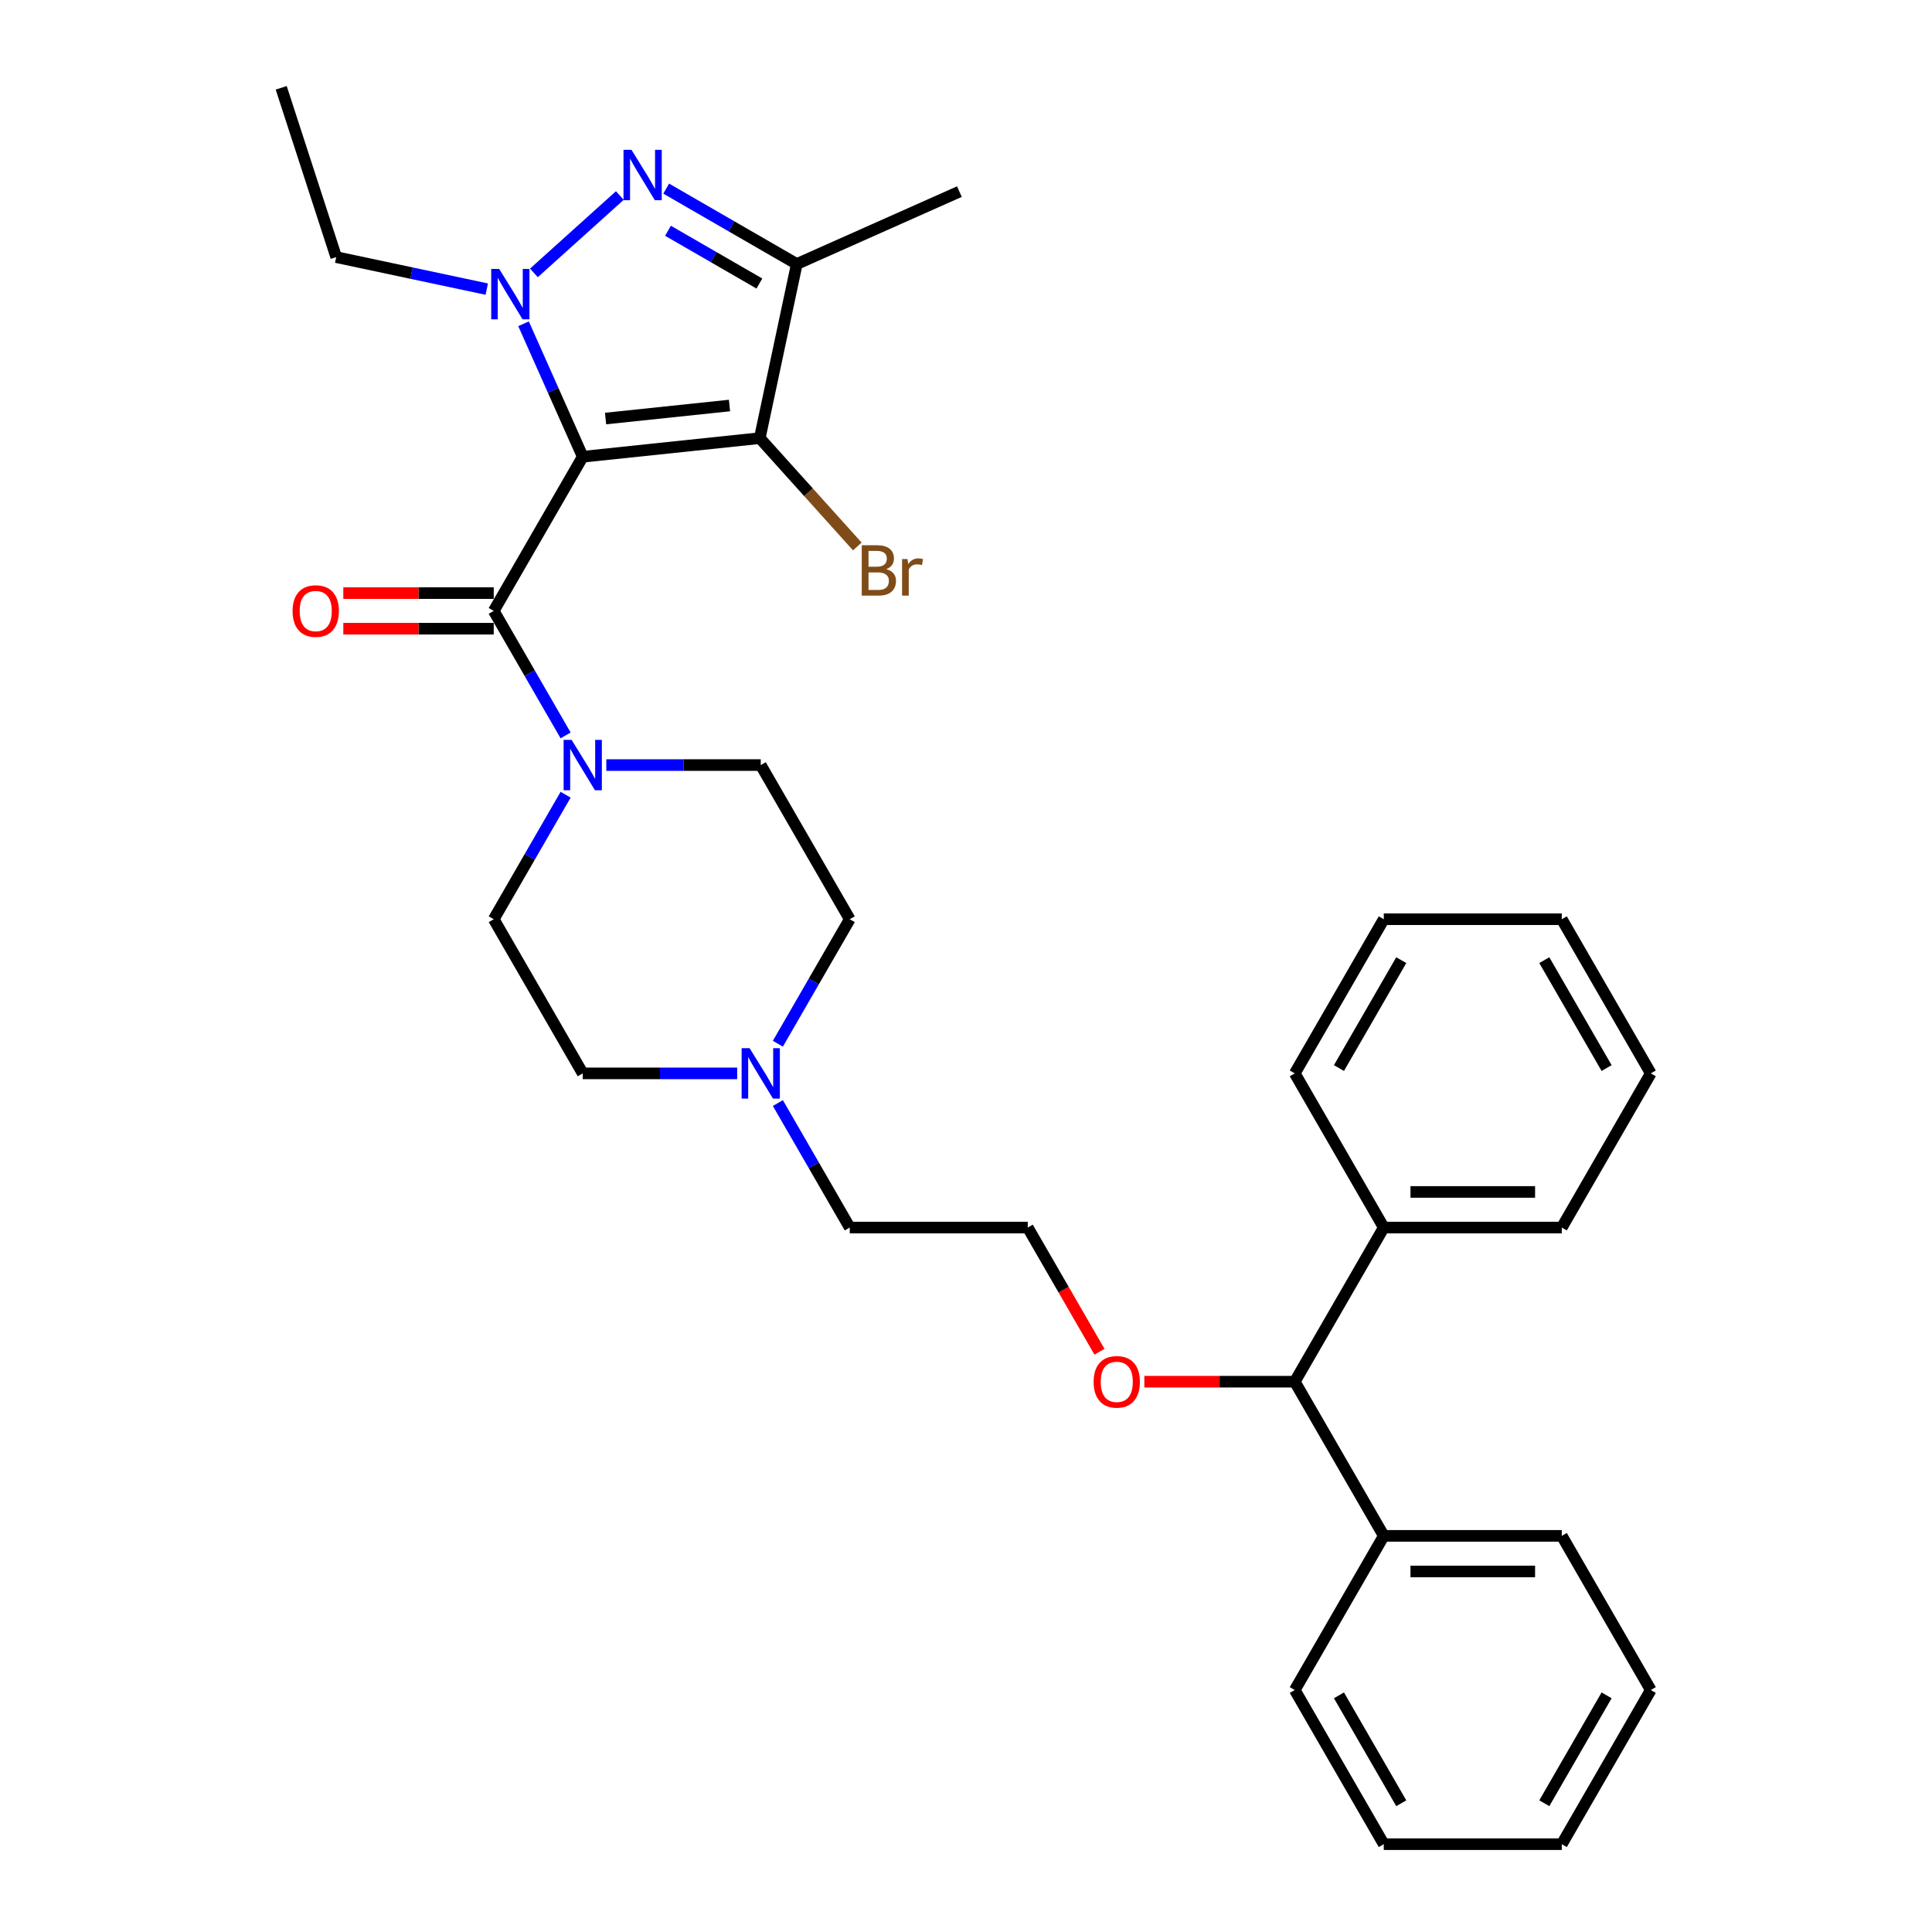 <?xml version='1.0' encoding='iso-8859-1'?>
<svg version='1.1' baseProfile='full'
              xmlns='http://www.w3.org/2000/svg'
                      xmlns:rdkit='http://www.rdkit.org/xml'
                      xmlns:xlink='http://www.w3.org/1999/xlink'
                  xml:space='preserve'
width='1000px' height='1000px' viewBox='0 0 1000 1000'>
<!-- END OF HEADER -->
<rect style='opacity:1.0;fill:#FFFFFF;stroke:none' width='1000' height='1000' x='0' y='0'> </rect>
<path class='bond-0' d='M 292.762,411.345 L 274.159,443.567' style='fill:none;fill-rule:evenodd;stroke:#0000FF;stroke-width:6px;stroke-linecap:butt;stroke-linejoin:miter;stroke-opacity:1' />
<path class='bond-0' d='M 274.159,443.567 L 255.556,475.788' style='fill:none;fill-rule:evenodd;stroke:#000000;stroke-width:6px;stroke-linecap:butt;stroke-linejoin:miter;stroke-opacity:1' />
<path class='bond-1' d='M 292.762,380.645 L 274.159,348.424' style='fill:none;fill-rule:evenodd;stroke:#0000FF;stroke-width:6px;stroke-linecap:butt;stroke-linejoin:miter;stroke-opacity:1' />
<path class='bond-1' d='M 274.159,348.424 L 255.556,316.202' style='fill:none;fill-rule:evenodd;stroke:#000000;stroke-width:6px;stroke-linecap:butt;stroke-linejoin:miter;stroke-opacity:1' />
<path class='bond-2' d='M 313.824,395.995 L 353.793,395.995' style='fill:none;fill-rule:evenodd;stroke:#0000FF;stroke-width:6px;stroke-linecap:butt;stroke-linejoin:miter;stroke-opacity:1' />
<path class='bond-2' d='M 353.793,395.995 L 393.762,395.995' style='fill:none;fill-rule:evenodd;stroke:#000000;stroke-width:6px;stroke-linecap:butt;stroke-linejoin:miter;stroke-opacity:1' />
<path class='bond-3' d='M 255.556,306.989 L 216.628,306.989' style='fill:none;fill-rule:evenodd;stroke:#000000;stroke-width:6px;stroke-linecap:butt;stroke-linejoin:miter;stroke-opacity:1' />
<path class='bond-3' d='M 216.628,306.989 L 177.701,306.989' style='fill:none;fill-rule:evenodd;stroke:#FF0000;stroke-width:6px;stroke-linecap:butt;stroke-linejoin:miter;stroke-opacity:1' />
<path class='bond-3' d='M 255.556,325.416 L 216.628,325.416' style='fill:none;fill-rule:evenodd;stroke:#000000;stroke-width:6px;stroke-linecap:butt;stroke-linejoin:miter;stroke-opacity:1' />
<path class='bond-3' d='M 216.628,325.416 L 177.701,325.416' style='fill:none;fill-rule:evenodd;stroke:#FF0000;stroke-width:6px;stroke-linecap:butt;stroke-linejoin:miter;stroke-opacity:1' />
<path class='bond-4' d='M 255.556,316.202 L 301.625,236.409' style='fill:none;fill-rule:evenodd;stroke:#000000;stroke-width:6px;stroke-linecap:butt;stroke-linejoin:miter;stroke-opacity:1' />
<path class='bond-5' d='M 854.446,874.753 L 808.378,954.545' style='fill:none;fill-rule:evenodd;stroke:#000000;stroke-width:6px;stroke-linecap:butt;stroke-linejoin:miter;stroke-opacity:1' />
<path class='bond-5' d='M 831.577,877.508 L 799.329,933.363' style='fill:none;fill-rule:evenodd;stroke:#000000;stroke-width:6px;stroke-linecap:butt;stroke-linejoin:miter;stroke-opacity:1' />
<path class='bond-6' d='M 854.446,874.753 L 808.378,794.96' style='fill:none;fill-rule:evenodd;stroke:#000000;stroke-width:6px;stroke-linecap:butt;stroke-linejoin:miter;stroke-opacity:1' />
<path class='bond-7' d='M 808.378,954.545 L 716.241,954.545' style='fill:none;fill-rule:evenodd;stroke:#000000;stroke-width:6px;stroke-linecap:butt;stroke-linejoin:miter;stroke-opacity:1' />
<path class='bond-8' d='M 716.241,954.545 L 670.172,874.753' style='fill:none;fill-rule:evenodd;stroke:#000000;stroke-width:6px;stroke-linecap:butt;stroke-linejoin:miter;stroke-opacity:1' />
<path class='bond-8' d='M 725.289,933.363 L 693.041,877.508' style='fill:none;fill-rule:evenodd;stroke:#000000;stroke-width:6px;stroke-linecap:butt;stroke-linejoin:miter;stroke-opacity:1' />
<path class='bond-9' d='M 670.172,874.753 L 716.241,794.96' style='fill:none;fill-rule:evenodd;stroke:#000000;stroke-width:6px;stroke-linecap:butt;stroke-linejoin:miter;stroke-opacity:1' />
<path class='bond-10' d='M 716.241,794.96 L 808.378,794.96' style='fill:none;fill-rule:evenodd;stroke:#000000;stroke-width:6px;stroke-linecap:butt;stroke-linejoin:miter;stroke-opacity:1' />
<path class='bond-10' d='M 730.061,813.387 L 794.557,813.387' style='fill:none;fill-rule:evenodd;stroke:#000000;stroke-width:6px;stroke-linecap:butt;stroke-linejoin:miter;stroke-opacity:1' />
<path class='bond-11' d='M 716.241,794.96 L 670.172,715.167' style='fill:none;fill-rule:evenodd;stroke:#000000;stroke-width:6px;stroke-linecap:butt;stroke-linejoin:miter;stroke-opacity:1' />
<path class='bond-12' d='M 670.172,715.167 L 716.241,635.374' style='fill:none;fill-rule:evenodd;stroke:#000000;stroke-width:6px;stroke-linecap:butt;stroke-linejoin:miter;stroke-opacity:1' />
<path class='bond-13' d='M 670.172,715.167 L 631.244,715.167' style='fill:none;fill-rule:evenodd;stroke:#000000;stroke-width:6px;stroke-linecap:butt;stroke-linejoin:miter;stroke-opacity:1' />
<path class='bond-13' d='M 631.244,715.167 L 592.317,715.167' style='fill:none;fill-rule:evenodd;stroke:#FF0000;stroke-width:6px;stroke-linecap:butt;stroke-linejoin:miter;stroke-opacity:1' />
<path class='bond-14' d='M 716.241,635.374 L 808.378,635.374' style='fill:none;fill-rule:evenodd;stroke:#000000;stroke-width:6px;stroke-linecap:butt;stroke-linejoin:miter;stroke-opacity:1' />
<path class='bond-14' d='M 730.061,616.947 L 794.557,616.947' style='fill:none;fill-rule:evenodd;stroke:#000000;stroke-width:6px;stroke-linecap:butt;stroke-linejoin:miter;stroke-opacity:1' />
<path class='bond-15' d='M 716.241,635.374 L 670.172,555.581' style='fill:none;fill-rule:evenodd;stroke:#000000;stroke-width:6px;stroke-linecap:butt;stroke-linejoin:miter;stroke-opacity:1' />
<path class='bond-16' d='M 808.378,635.374 L 854.446,555.581' style='fill:none;fill-rule:evenodd;stroke:#000000;stroke-width:6px;stroke-linecap:butt;stroke-linejoin:miter;stroke-opacity:1' />
<path class='bond-17' d='M 854.446,555.581 L 808.378,475.788' style='fill:none;fill-rule:evenodd;stroke:#000000;stroke-width:6px;stroke-linecap:butt;stroke-linejoin:miter;stroke-opacity:1' />
<path class='bond-17' d='M 831.577,552.826 L 799.329,496.971' style='fill:none;fill-rule:evenodd;stroke:#000000;stroke-width:6px;stroke-linecap:butt;stroke-linejoin:miter;stroke-opacity:1' />
<path class='bond-18' d='M 808.378,475.788 L 716.241,475.788' style='fill:none;fill-rule:evenodd;stroke:#000000;stroke-width:6px;stroke-linecap:butt;stroke-linejoin:miter;stroke-opacity:1' />
<path class='bond-19' d='M 716.241,475.788 L 670.172,555.581' style='fill:none;fill-rule:evenodd;stroke:#000000;stroke-width:6px;stroke-linecap:butt;stroke-linejoin:miter;stroke-opacity:1' />
<path class='bond-19' d='M 725.289,496.971 L 693.041,552.826' style='fill:none;fill-rule:evenodd;stroke:#000000;stroke-width:6px;stroke-linecap:butt;stroke-linejoin:miter;stroke-opacity:1' />
<path class='bond-20' d='M 569.088,699.669 L 550.527,667.522' style='fill:none;fill-rule:evenodd;stroke:#FF0000;stroke-width:6px;stroke-linecap:butt;stroke-linejoin:miter;stroke-opacity:1' />
<path class='bond-20' d='M 550.527,667.522 L 531.967,635.374' style='fill:none;fill-rule:evenodd;stroke:#000000;stroke-width:6px;stroke-linecap:butt;stroke-linejoin:miter;stroke-opacity:1' />
<path class='bond-21' d='M 531.967,635.374 L 439.83,635.374' style='fill:none;fill-rule:evenodd;stroke:#000000;stroke-width:6px;stroke-linecap:butt;stroke-linejoin:miter;stroke-opacity:1' />
<path class='bond-22' d='M 439.83,635.374 L 421.227,603.152' style='fill:none;fill-rule:evenodd;stroke:#000000;stroke-width:6px;stroke-linecap:butt;stroke-linejoin:miter;stroke-opacity:1' />
<path class='bond-22' d='M 421.227,603.152 L 402.624,570.931' style='fill:none;fill-rule:evenodd;stroke:#0000FF;stroke-width:6px;stroke-linecap:butt;stroke-linejoin:miter;stroke-opacity:1' />
<path class='bond-23' d='M 402.624,540.231 L 421.227,508.01' style='fill:none;fill-rule:evenodd;stroke:#0000FF;stroke-width:6px;stroke-linecap:butt;stroke-linejoin:miter;stroke-opacity:1' />
<path class='bond-23' d='M 421.227,508.01 L 439.83,475.788' style='fill:none;fill-rule:evenodd;stroke:#000000;stroke-width:6px;stroke-linecap:butt;stroke-linejoin:miter;stroke-opacity:1' />
<path class='bond-24' d='M 381.563,555.581 L 341.594,555.581' style='fill:none;fill-rule:evenodd;stroke:#0000FF;stroke-width:6px;stroke-linecap:butt;stroke-linejoin:miter;stroke-opacity:1' />
<path class='bond-24' d='M 341.594,555.581 L 301.625,555.581' style='fill:none;fill-rule:evenodd;stroke:#000000;stroke-width:6px;stroke-linecap:butt;stroke-linejoin:miter;stroke-opacity:1' />
<path class='bond-25' d='M 439.83,475.788 L 393.762,395.995' style='fill:none;fill-rule:evenodd;stroke:#000000;stroke-width:6px;stroke-linecap:butt;stroke-linejoin:miter;stroke-opacity:1' />
<path class='bond-26' d='M 255.556,475.788 L 301.625,555.581' style='fill:none;fill-rule:evenodd;stroke:#000000;stroke-width:6px;stroke-linecap:butt;stroke-linejoin:miter;stroke-opacity:1' />
<path class='bond-27' d='M 301.625,236.409 L 286.304,201.999' style='fill:none;fill-rule:evenodd;stroke:#000000;stroke-width:6px;stroke-linecap:butt;stroke-linejoin:miter;stroke-opacity:1' />
<path class='bond-27' d='M 286.304,201.999 L 270.984,167.588' style='fill:none;fill-rule:evenodd;stroke:#0000FF;stroke-width:6px;stroke-linecap:butt;stroke-linejoin:miter;stroke-opacity:1' />
<path class='bond-28' d='M 301.625,236.409 L 393.257,226.779' style='fill:none;fill-rule:evenodd;stroke:#000000;stroke-width:6px;stroke-linecap:butt;stroke-linejoin:miter;stroke-opacity:1' />
<path class='bond-28' d='M 313.443,216.638 L 377.586,209.897' style='fill:none;fill-rule:evenodd;stroke:#000000;stroke-width:6px;stroke-linecap:butt;stroke-linejoin:miter;stroke-opacity:1' />
<path class='bond-29' d='M 276.348,141.254 L 320.832,101.201' style='fill:none;fill-rule:evenodd;stroke:#0000FF;stroke-width:6px;stroke-linecap:butt;stroke-linejoin:miter;stroke-opacity:1' />
<path class='bond-30' d='M 251.95,149.645 L 212.988,141.364' style='fill:none;fill-rule:evenodd;stroke:#0000FF;stroke-width:6px;stroke-linecap:butt;stroke-linejoin:miter;stroke-opacity:1' />
<path class='bond-30' d='M 212.988,141.364 L 174.026,133.082' style='fill:none;fill-rule:evenodd;stroke:#000000;stroke-width:6px;stroke-linecap:butt;stroke-linejoin:miter;stroke-opacity:1' />
<path class='bond-31' d='M 393.257,226.779 L 412.413,136.655' style='fill:none;fill-rule:evenodd;stroke:#000000;stroke-width:6px;stroke-linecap:butt;stroke-linejoin:miter;stroke-opacity:1' />
<path class='bond-32' d='M 393.257,226.779 L 418.499,254.813' style='fill:none;fill-rule:evenodd;stroke:#000000;stroke-width:6px;stroke-linecap:butt;stroke-linejoin:miter;stroke-opacity:1' />
<path class='bond-32' d='M 418.499,254.813 L 443.742,282.847' style='fill:none;fill-rule:evenodd;stroke:#7F4C19;stroke-width:6px;stroke-linecap:butt;stroke-linejoin:miter;stroke-opacity:1' />
<path class='bond-33' d='M 344.819,97.63 L 378.616,117.142' style='fill:none;fill-rule:evenodd;stroke:#0000FF;stroke-width:6px;stroke-linecap:butt;stroke-linejoin:miter;stroke-opacity:1' />
<path class='bond-33' d='M 378.616,117.142 L 412.413,136.655' style='fill:none;fill-rule:evenodd;stroke:#000000;stroke-width:6px;stroke-linecap:butt;stroke-linejoin:miter;stroke-opacity:1' />
<path class='bond-33' d='M 345.745,119.442 L 369.403,133.101' style='fill:none;fill-rule:evenodd;stroke:#0000FF;stroke-width:6px;stroke-linecap:butt;stroke-linejoin:miter;stroke-opacity:1' />
<path class='bond-33' d='M 369.403,133.101 L 393.06,146.76' style='fill:none;fill-rule:evenodd;stroke:#000000;stroke-width:6px;stroke-linecap:butt;stroke-linejoin:miter;stroke-opacity:1' />
<path class='bond-34' d='M 174.026,133.082 L 145.554,45.455' style='fill:none;fill-rule:evenodd;stroke:#000000;stroke-width:6px;stroke-linecap:butt;stroke-linejoin:miter;stroke-opacity:1' />
<path class='bond-35' d='M 412.413,136.655 L 496.584,99.18' style='fill:none;fill-rule:evenodd;stroke:#000000;stroke-width:6px;stroke-linecap:butt;stroke-linejoin:miter;stroke-opacity:1' />
<path  class='atom-0' d='M 295.857 382.949
L 304.407 396.769
Q 305.255 398.133, 306.619 400.602
Q 307.982 403.071, 308.056 403.219
L 308.056 382.949
L 311.52 382.949
L 311.52 409.042
L 307.945 409.042
L 298.768 393.931
Q 297.7 392.162, 296.557 390.135
Q 295.452 388.108, 295.12 387.482
L 295.12 409.042
L 291.729 409.042
L 291.729 382.949
L 295.857 382.949
' fill='#0000FF'/>
<path  class='atom-2' d='M 151.442 316.276
Q 151.442 310.011, 154.537 306.51
Q 157.633 303.008, 163.419 303.008
Q 169.206 303.008, 172.301 306.51
Q 175.397 310.011, 175.397 316.276
Q 175.397 322.615, 172.265 326.227
Q 169.132 329.802, 163.419 329.802
Q 157.67 329.802, 154.537 326.227
Q 151.442 322.652, 151.442 316.276
M 163.419 326.853
Q 167.4 326.853, 169.537 324.2
Q 171.712 321.509, 171.712 316.276
Q 171.712 311.153, 169.537 308.573
Q 167.4 305.957, 163.419 305.957
Q 159.439 305.957, 157.265 308.537
Q 155.127 311.116, 155.127 316.276
Q 155.127 321.546, 157.265 324.2
Q 159.439 326.853, 163.419 326.853
' fill='#FF0000'/>
<path  class='atom-16' d='M 566.058 715.241
Q 566.058 708.975, 569.153 705.474
Q 572.249 701.973, 578.035 701.973
Q 583.822 701.973, 586.917 705.474
Q 590.013 708.975, 590.013 715.241
Q 590.013 721.58, 586.881 725.191
Q 583.748 728.766, 578.035 728.766
Q 572.286 728.766, 569.153 725.191
Q 566.058 721.616, 566.058 715.241
M 578.035 725.818
Q 582.016 725.818, 584.153 723.164
Q 586.328 720.474, 586.328 715.241
Q 586.328 710.118, 584.153 707.538
Q 582.016 704.921, 578.035 704.921
Q 574.055 704.921, 571.881 707.501
Q 569.743 710.081, 569.743 715.241
Q 569.743 720.511, 571.881 723.164
Q 574.055 725.818, 578.035 725.818
' fill='#FF0000'/>
<path  class='atom-19' d='M 387.994 542.534
L 396.544 556.355
Q 397.392 557.719, 398.755 560.188
Q 400.119 562.657, 400.193 562.805
L 400.193 542.534
L 403.657 542.534
L 403.657 568.628
L 400.082 568.628
L 390.905 553.517
Q 389.837 551.748, 388.694 549.721
Q 387.588 547.694, 387.257 547.068
L 387.257 568.628
L 383.866 568.628
L 383.866 542.534
L 387.994 542.534
' fill='#0000FF'/>
<path  class='atom-25' d='M 258.382 139.192
L 266.932 153.012
Q 267.779 154.376, 269.143 156.845
Q 270.507 159.314, 270.58 159.462
L 270.58 139.192
L 274.045 139.192
L 274.045 165.285
L 270.47 165.285
L 261.293 150.174
Q 260.224 148.405, 259.082 146.378
Q 257.976 144.351, 257.644 143.725
L 257.644 165.285
L 254.254 165.285
L 254.254 139.192
L 258.382 139.192
' fill='#0000FF'/>
<path  class='atom-27' d='M 326.853 77.54
L 335.403 91.361
Q 336.251 92.724, 337.614 95.194
Q 338.978 97.663, 339.051 97.81
L 339.051 77.54
L 342.516 77.54
L 342.516 103.633
L 338.941 103.633
L 329.764 88.523
Q 328.695 86.754, 327.553 84.727
Q 326.447 82.7, 326.115 82.073
L 326.115 103.633
L 322.725 103.633
L 322.725 77.54
L 326.853 77.54
' fill='#0000FF'/>
<path  class='atom-30' d='M 458.723 294.586
Q 461.229 295.286, 462.482 296.834
Q 463.772 298.345, 463.772 300.594
Q 463.772 304.205, 461.45 306.269
Q 459.165 308.296, 454.816 308.296
L 446.045 308.296
L 446.045 282.203
L 453.748 282.203
Q 458.207 282.203, 460.455 284.009
Q 462.703 285.815, 462.703 289.132
Q 462.703 293.075, 458.723 294.586
M 449.546 285.151
L 449.546 293.333
L 453.748 293.333
Q 456.327 293.333, 457.654 292.301
Q 459.018 291.232, 459.018 289.132
Q 459.018 285.151, 453.748 285.151
L 449.546 285.151
M 454.816 305.348
Q 457.359 305.348, 458.723 304.132
Q 460.087 302.915, 460.087 300.594
Q 460.087 298.456, 458.576 297.387
Q 457.101 296.282, 454.264 296.282
L 449.546 296.282
L 449.546 305.348
L 454.816 305.348
' fill='#7F4C19'/>
<path  class='atom-30' d='M 469.706 289.353
L 470.111 291.97
Q 472.101 289.021, 475.344 289.021
Q 476.376 289.021, 477.777 289.39
L 477.224 292.486
Q 475.639 292.117, 474.755 292.117
Q 473.207 292.117, 472.175 292.743
Q 471.18 293.333, 470.369 294.771
L 470.369 308.296
L 466.905 308.296
L 466.905 289.353
L 469.706 289.353
' fill='#7F4C19'/>
</svg>
